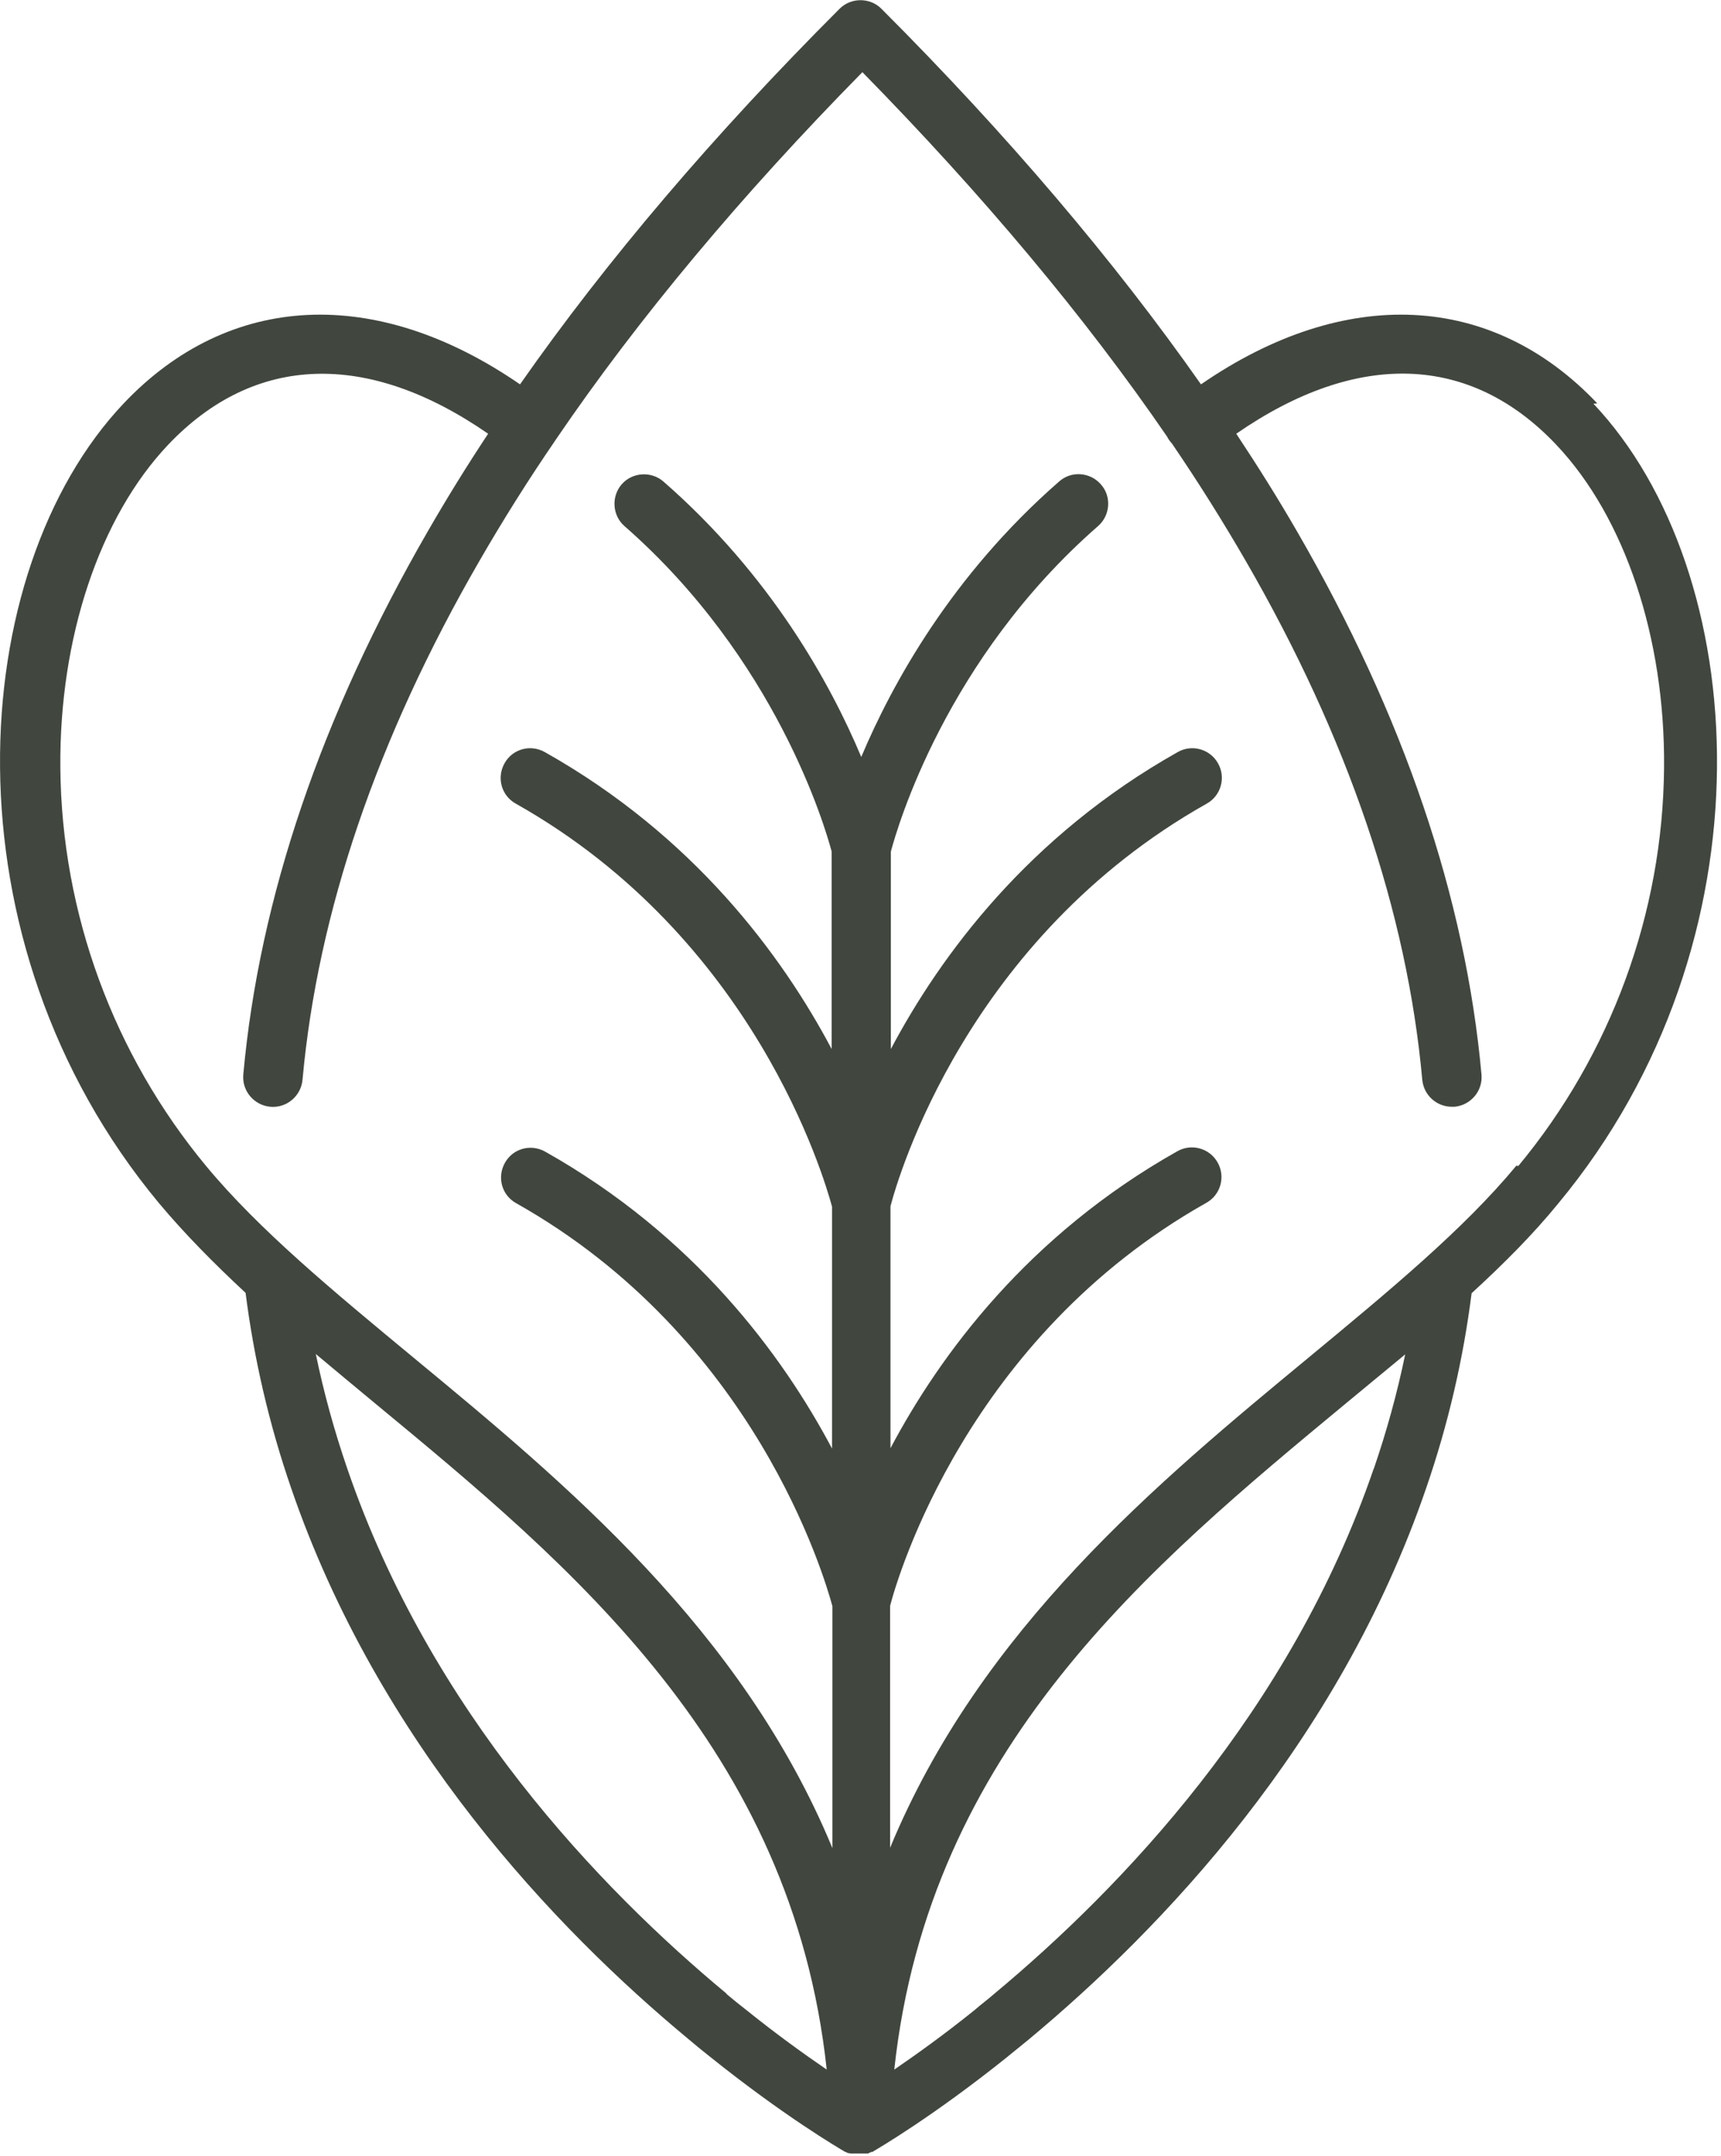 <svg xmlns="http://www.w3.org/2000/svg" id="uuid-cf65491b-2f9f-48d4-839e-ee936ad6c841" viewBox="0 0 45.34 56.77"><path d="M42.08,10.62c-2.78-2.93-6.65-3.11-10.44-.5-2.28-3.25-5.11-6.58-8.42-9.89-.3-.3-.8-.3-1.1,0-3.31,3.31-6.14,6.63-8.42,9.89-3.79-2.61-7.66-2.43-10.44.5-4.18,4.41-4.82,14.15.93,21.06.67.8,1.44,1.58,2.28,2.36.22,1.73.62,3.46,1.2,5.14,2.31,6.73,6.97,11.61,10.47,14.51.19.16.37.31.55.45,1.97,1.58,3.41,2.42,3.58,2.52,0,0,0,0,.01,0,0,0,0,0,0,0,0,0,0,0,0,0,0,0,.01,0,.02.01,0,0,0,0,0,0,0,0,0,0,0,0,.01,0,.02.01.04.02,0,0,.01,0,.02,0,0,0,0,0,0,0,0,0,0,0,0,0,0,0,0,0,0,0,0,0,0,0,0,0,.01,0,.02,0,.04.01,0,0,.01,0,.02,0,0,0,.01,0,.02,0,0,0,0,0,0,0,0,0,0,0,.01,0,0,0,.02,0,.02,0,0,0,.01,0,.02,0,0,0,.02,0,.02,0,0,0,.02,0,.03,0,0,0,0,0,0,0,0,0,0,0,.01,0,0,0,.02,0,.03,0,0,0,.02,0,.02,0,0,0,.02,0,.03,0h0s.02,0,.03,0c0,0,.02,0,.02,0,0,0,.02,0,.03,0,0,0,0,0,.01,0,0,0,0,0,.01,0,0,0,.02,0,.03,0,0,0,.02,0,.02,0,0,0,0,0,.01,0,0,0,.02,0,.03,0,0,0,0,0,.01,0,0,0,0,0,0,0,0,0,.01,0,.02,0,0,0,0,0,.01,0,.01,0,.03,0,.04-.02,0,0,0,0,0,0,0,0,0,0,0,0,0,0,0,0,0,0,0,0,0,0,.01,0,.01,0,.03-.01.04-.02,0,0,0,0,.01,0,0,0,0,0,.01,0,0,0,0,0,0,0,0,0,0,0,0,0,0,0,0,0,0,0,0,0,0,0,.01,0,.17-.1,1.61-.94,3.58-2.52,0,0,.01-.01.01-.01.17-.14.35-.28.53-.43,3.5-2.91,8.16-7.78,10.47-14.51.58-1.68.98-3.4,1.2-5.14.84-.77,1.62-1.55,2.28-2.36,5.75-6.92,5.1-16.65.93-21.06ZM19.14,52.49c-3.35-2.78-7.8-7.43-9.99-13.82-.34-.99-.62-2-.83-3.02.5.42,1.02.85,1.55,1.29,5.17,4.27,11,9.09,11.91,17.55-.57-.39-1.3-.91-2.12-1.57-.17-.13-.34-.27-.52-.42ZM36.19,38.67c-2.19,6.39-6.65,11.04-9.99,13.82-.17.15-.35.28-.52.43-.82.66-1.55,1.18-2.12,1.57.91-8.46,6.74-13.27,11.91-17.55.52-.43,1.04-.86,1.55-1.28-.21,1.02-.49,2.03-.83,3.02ZM39.95,30.69c-1.4,1.69-3.38,3.32-5.47,5.05-3.97,3.28-8.64,7.14-11.03,12.91v-6.37c.2-.77,2.04-7.07,8.33-10.61.38-.21.51-.69.3-1.06-.21-.38-.69-.51-1.06-.3-3.93,2.21-6.25,5.35-7.56,7.82v-6.37c.2-.77,2.02-7.05,8.33-10.6.38-.21.51-.69.3-1.06-.21-.38-.69-.51-1.06-.3-3.93,2.21-6.25,5.35-7.56,7.82v-5.2c.17-.63,1.44-5.06,5.46-8.57.32-.28.36-.78.07-1.1-.28-.32-.78-.36-1.1-.07-2.83,2.47-4.4,5.33-5.21,7.25-.81-1.93-2.38-4.78-5.21-7.25-.32-.28-.82-.25-1.1.07-.28.32-.25.82.07,1.1,4,3.5,5.29,7.93,5.46,8.57v5.2c-1.31-2.47-3.63-5.61-7.56-7.82-.38-.21-.85-.08-1.06.3-.21.38-.08.85.3,1.06,6.29,3.54,8.12,9.84,8.33,10.61v6.37c-1.31-2.47-3.63-5.61-7.56-7.82-.38-.21-.85-.08-1.06.3-.21.38-.08.85.3,1.06,6.29,3.54,8.12,9.84,8.33,10.61v6.37c-2.39-5.77-7.06-9.63-11.03-12.91-2.09-1.73-4.07-3.36-5.47-5.05-2.44-2.94-3.81-6.66-3.84-10.49-.03-3.41,1.03-6.59,2.84-8.5,2.27-2.39,5.25-2.49,8.43-.29-.57.86-1.1,1.72-1.59,2.57-2.8,4.85-4.44,9.66-4.86,14.3-.04.43.28.81.71.85.43.04.81-.28.85-.71.4-4.41,1.97-9.01,4.66-13.66.6-1.04,1.27-2.11,1.99-3.16.01-.02.03-.04.04-.06,2.16-3.17,4.87-6.41,8.06-9.65,3.17,3.23,5.87,6.45,8.03,9.6.03.06.07.12.12.17.71,1.04,1.36,2.08,1.95,3.1,2.69,4.65,4.25,9.25,4.65,13.66.04.41.38.71.78.71.02,0,.05,0,.07,0,.43-.04.75-.42.71-.85-.42-4.64-2.05-9.45-4.86-14.3-.49-.85-1.03-1.71-1.6-2.57,3.18-2.2,6.16-2.11,8.43.29,1.81,1.91,2.87,5.09,2.84,8.5-.03,3.83-1.4,7.55-3.84,10.49Z" style="fill:#41473f;"></path></svg>